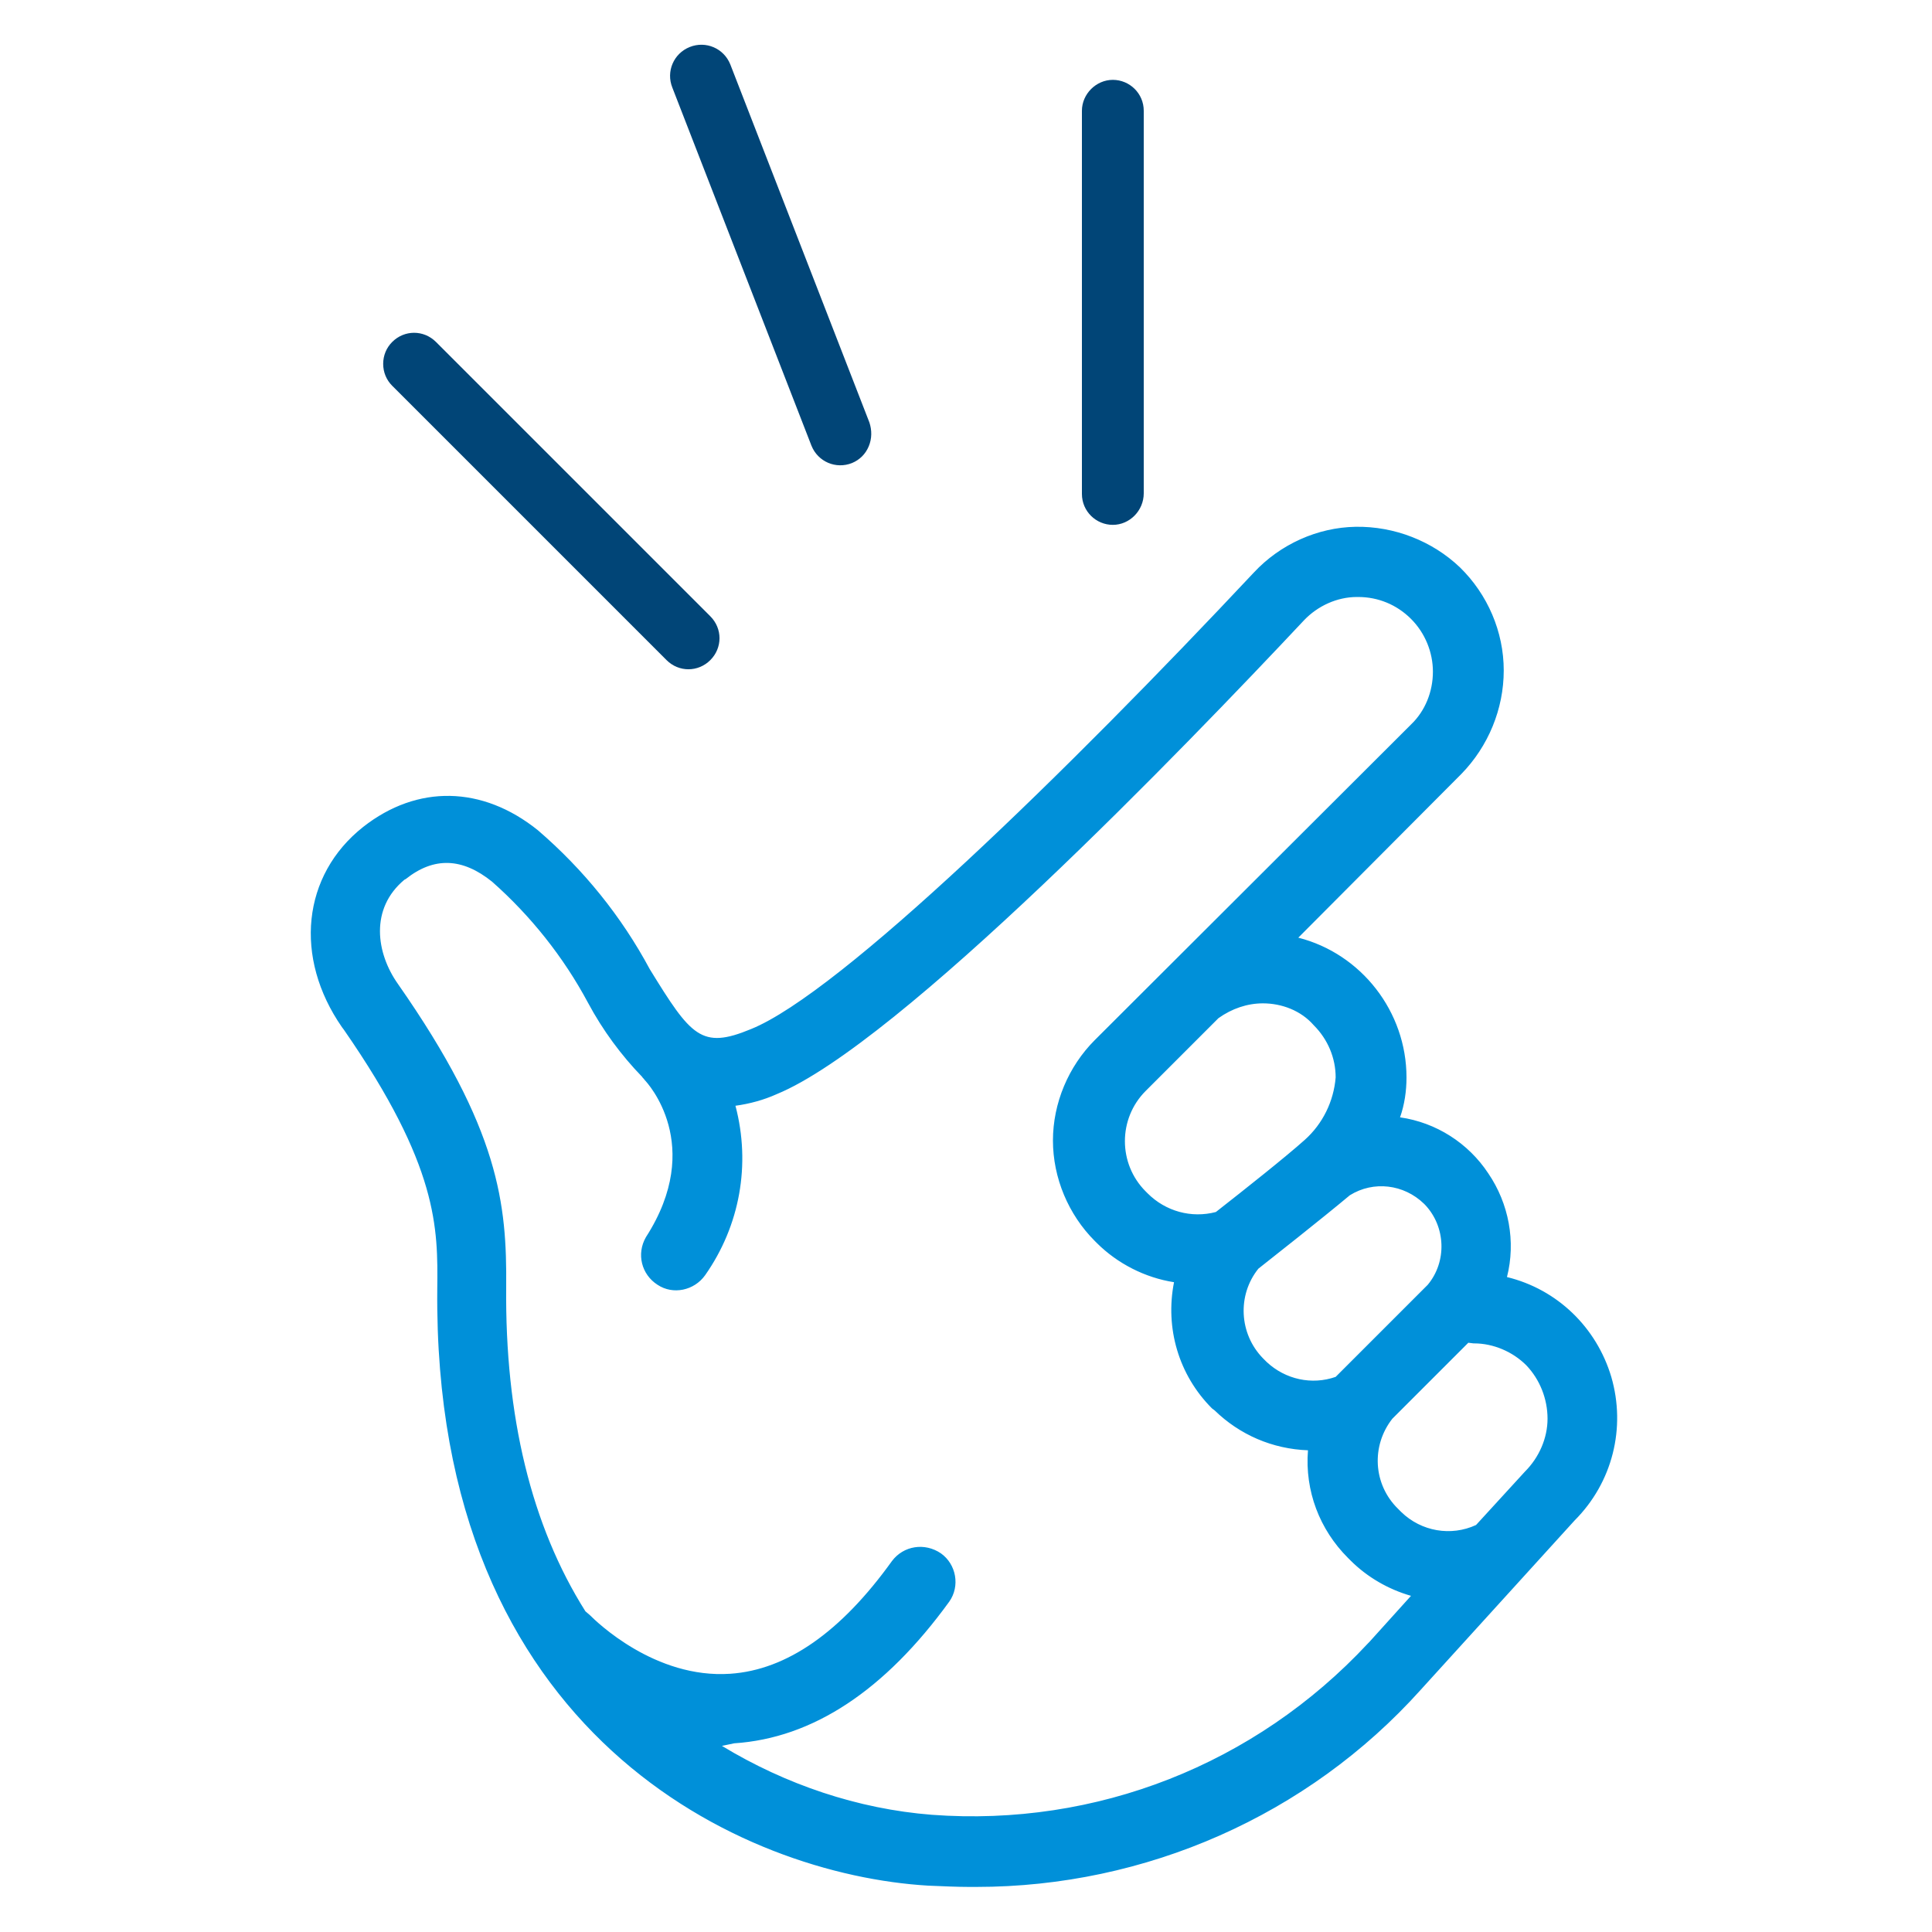 <?xml version="1.0" encoding="UTF-8"?> <!-- Generator: Adobe Illustrator 25.2.0, SVG Export Plug-In . SVG Version: 6.00 Build 0) --> <svg xmlns="http://www.w3.org/2000/svg" xmlns:xlink="http://www.w3.org/1999/xlink" version="1.1" id="Calque_1" x="0px" y="0px" viewBox="0 0 300 300" style="enable-background:new 0 0 300 300;" xml:space="preserve"> <style type="text/css"> .st0{fill:#014577;} .st1{fill:#0090D9;} .st2{fill:none;} .st3{opacity:0.5;} .st4{opacity:0.5;fill:#0090D9;} .st5{fill:#FFFFFF;} .st6{fill:#BB0003;} .st7{fill:none;stroke:#014577;stroke-width:13;stroke-miterlimit:10;} .st8{fill:none;stroke:#FFFFFF;stroke-width:13;stroke-miterlimit:10;} .st9{fill-rule:evenodd;clip-rule:evenodd;} </style> <path class="st0" d="M60.9,53.1c-0.9,0.9-1.4,2.1-1.4,3.4c0,1.3,0.5,2.5,1.4,3.4l42.6,42.6c1.9,1.9,4.9,1.9,6.8,0 c1.9-1.9,1.9-4.9,0-6.8L67.7,53.1C65.8,51.2,62.8,51.2,60.9,53.1L60.9,53.1z"></path> <path class="st0" d="M177.6,76.6V17.2c0-2.7-2.2-4.8-4.8-4.8s-4.8,2.2-4.8,4.8v59.5c0,2.7,2.2,4.8,4.8,4.8S177.6,79.3,177.6,76.6z"></path> <path class="st0" d="M113.4,10c-1-2.5-3.8-3.7-6.3-2.7c-2.5,1-3.7,3.8-2.7,6.3l21.6,55.6c1,2.5,3.8,3.7,6.3,2.7 c1.2-0.5,2.1-1.4,2.6-2.6c0.5-1.2,0.5-2.5,0.1-3.7L113.4,10z"></path> <g> <path class="st1" d="M62.8,136.3c4.6-3.7,9.3-3.5,14.2,0.5c6.1,5.4,11.2,11.8,15.1,18.9c2.2,4.2,5,8,8.3,11.4 c0.1,0.1,0.2,0.3,0.3,0.4c0.4,0.4,9.6,10.5,0.2,25.2c-1.3,2.2-0.6,5.1,1.6,6.5c2.2,1.4,5.1,0.8,6.6-1.3c5.4-7.7,7-17.5,4.4-26.5 c2.4-0.3,4.7-1,6.9-1.9c19-7.8,63.4-53.9,81.7-73.4c2.2-2.4,5.4-3.8,8.7-3.9c3.3,0,6.5,1.2,8.8,3.6c2.3,2.3,3.6,5.4,3.6,8.6 c0,3.2-1.3,6.3-3.6,8.6l-49.1,49c-4,4-6.3,9.5-6.3,15.1s2.3,11.1,6.3,15.1l0.3,0.3c3.3,3.3,7.7,5.5,12.3,6 c-1.7,7.1,0.4,14.5,5.5,19.7l0.2,0.2l0.2,0.2c3.9,3.9,9.2,6,14.7,6c-0.7,6.2,1.5,12.4,6,16.9l0.4,0.4c2.8,2.8,6.3,4.7,10.1,5.6 l-7.2,8l-0.2,0.2c-17.5,18.8-42.6,28.7-68.2,26.8c-12.4-1.1-24.4-5.2-34.8-12.1h2.3h2c12.1-0.8,23.1-8.1,32.9-21.7 c1.5-2.2,1-5.1-1.2-6.6c-2.1-1.5-5.1-1.1-6.7,1c-8,11.2-16.6,17.2-25.6,17.8c-12.5,0.8-22.1-9.2-22.3-9.3c-0.2-0.2-0.4-0.4-0.7-0.6 c-7.5-11.9-12.7-28.2-12.5-50.8c0.1-12.8-1-24.3-16.7-46.6C57.9,148.4,56.9,141,62.8,136.3L62.8,136.3z M204.6,158.6 c2.3,2.3,3.6,5.4,3.6,8.6c-0.3,3.9-2.1,7.6-5.1,10.2c-2.9,2.6-9.3,7.6-14,11.3c-4.1,1.2-8.4,0-11.4-3l-0.3-0.3 c-4.6-4.6-4.6-12,0-16.6l11.3-11.3C193.6,153.9,200.4,154.4,204.6,158.6L204.6,158.6z M221.5,186.4c3.7,3.7,4,9.6,0.6,13.5 c-0.2,0.2-0.4,0.4-0.6,0.6l-13.8,13.8c-4,1.5-8.4,0.5-11.5-2.4l-0.6-0.6c-3.9-4.1-4.2-10.4-0.7-14.8c1.9-1.5,10-7.9,14.3-11.6 C213.1,182.6,218.2,183.2,221.5,186.4L221.5,186.4z M228.7,207.9c3.2,0,6.3,1.3,8.6,3.6c2.3,2.3,3.6,5.5,3.5,8.7 c0,3.3-1.4,6.4-3.7,8.7l-7.6,8.4c-4.2,2-9.2,1.1-12.5-2.1l-0.4-0.5c-4.1-4-4.5-10.4-0.9-14.9l12.1-12.1L228.7,207.9z M53.6,159.1 c15.1,21.7,15,31.5,14.9,41c-0.7,69,47.1,90.4,75.5,92.1c2.2,0.1,4.3,0.2,6.4,0.2c26.6,0.3,52-10.8,69.9-30.4l15.8-17.4l0.3-0.3 l7.8-8.7c5.7-5.7,7.8-13.9,5.5-21.6c-2.3-7.7-8.5-13.5-16.3-15.2c1.5-5.5,0.5-11.5-2.7-16.2c-3.2-4.7-8.4-7.8-14.1-8.5 c0.8-2.2,1.2-4.4,1.2-6.7c0-10.4-7.3-19.3-17.4-21.3l26.2-26.2c4.1-4.1,6.5-9.7,6.4-15.6c0-5.9-2.4-11.4-6.6-15.5 c-4.2-4.1-9.9-6.3-15.7-6.1c-5.8,0.1-11.4,2.6-15.4,6.9c-28.7,30.6-64.3,65.4-78.3,71.1c-8.2,3.4-10.2,0.7-16.5-9.6 c-4.4-8.1-10.3-15.4-17.3-21.5c-8.3-6.8-18.1-7-26.3-0.5C47.7,136.1,46.3,148.6,53.6,159.1L53.6,159.1z"></path> <path class="st1" d="M151.6,293c-0.4,0-0.7,0-1.1,0c-1.9,0-4-0.1-6.4-0.2c-28.6-1.7-76.9-23.2-76.2-92.7c0.1-9.4,0.2-19-14.5-40.2 l0,0l-0.3-0.4c-7.5-10.8-6.2-23.6,3.3-31.1c8.4-6.6,18.5-6.4,27.1,0.5c7.1,6.1,13,13.4,17.4,21.6c6.4,10.4,8,12.5,15.7,9.3 c13.9-5.6,49.4-40.3,78.1-70.9c4.1-4.4,9.9-7,15.8-7.1c6-0.1,11.9,2.2,16.2,6.3c4.3,4.2,6.8,10,6.8,16c0,6-2.4,11.8-6.6,16.1 l-25.3,25.4c9.8,2.5,16.8,11.5,16.8,21.7c0,2.1-0.3,4.2-1,6.2c5.6,0.8,10.6,4,13.7,8.7c3.2,4.7,4.3,10.6,2.9,16.1 c7.8,1.9,13.9,7.8,16.2,15.5c2.3,7.9,0.2,16.4-5.7,22.3l-23.9,26.3C203.1,281.9,177.9,293,151.6,293z M54,158.5l0.1,0.2 c15.2,21.8,15.1,31.7,15,41.3c-0.7,68.6,46.8,89.8,74.9,91.5c2.3,0.1,4.4,0.2,6.3,0.2c26.4,0.4,51.7-10.7,69.4-30.2l23.9-26.4 c5.5-5.5,7.6-13.5,5.4-21c-2.2-7.4-8.3-13.1-15.9-14.7l-0.7-0.1l0.2-0.7c1.5-5.4,0.5-11.1-2.6-15.7c-3.1-4.6-8.1-7.6-13.6-8.2 l-0.8-0.1l0.3-0.8c0.8-2.1,1.2-4.3,1.2-6.5c0-10-7.1-18.7-16.9-20.7l-1.2-0.2l27-27.1c4-4,6.3-9.5,6.2-15.1c0-5.6-2.4-11.1-6.4-15 c-4-3.9-9.6-6.1-15.2-6c-5.6,0.1-11.1,2.6-14.9,6.7c-28.8,30.7-64.5,65.5-78.6,71.3c-8.6,3.5-10.9,0.7-17.3-9.9 c-4.4-8.1-10.2-15.3-17.1-21.3c-8.1-6.5-17.6-6.7-25.4-0.5C48.4,136.4,47.1,148.4,54,158.5z M151,283.4c-2.1,0-4.2-0.1-6.4-0.2 c-12.5-1.1-24.6-5.3-35.1-12.2l-1.8-1.2h6.5c11.7-0.8,22.7-8,32.4-21.4c1.3-1.8,0.8-4.4-1-5.7c-1.9-1.3-4.4-0.9-5.8,0.9 c-8.1,11.3-16.9,17.4-26.1,18c-12.2,0.8-21.7-8.4-22.8-9.5c-0.2-0.2-0.4-0.4-0.6-0.5l-0.2-0.2c-8.6-13.5-12.8-30.7-12.6-51.2 c0.1-12.6-1-24-16.5-46.3c-3.7-5.2-4.8-13.1,1.4-18.1l0.3-0.3l0,0c4.7-3.6,9.7-3.3,14.7,0.7c6.2,5.4,11.4,11.9,15.3,19.1 c2.2,4.2,5,8,8.2,11.3c0.1,0.2,0.2,0.3,0.3,0.4c0.4,0.4,10,10.9,0.3,26c-1.1,1.9-0.5,4.4,1.4,5.6c1.9,1.2,4.4,0.7,5.7-1.1 c5.3-7.6,6.9-17.1,4.3-26l-0.2-0.7l0.7-0.1c2.3-0.3,4.6-0.9,6.8-1.9c18.8-7.7,63.2-53.8,81.5-73.3c2.3-2.5,5.7-4,9.1-4.1 c3.4-0.1,6.9,1.3,9.3,3.8c2.4,2.4,3.8,5.7,3.8,9.1c0,3.4-1.4,6.7-3.8,9.1l-49.1,49c-3.9,3.9-6.1,9.2-6.1,14.7 c0,5.5,2.2,10.8,6.1,14.7l0.3,0.3c3.2,3.2,7.4,5.3,11.9,5.9l0.7,0.1l-0.2,0.7c-1.7,6.9,0.3,14,5.3,19.1l0.4,0.4 c3.8,3.8,8.8,5.8,14.2,5.8c0,0,0,0,0,0l0.7,0l-0.1,0.7c-0.6,6.1,1.5,12,5.8,16.3l0.4,0.4c2.7,2.7,6.1,4.5,9.8,5.4l1.1,0.2l-8.2,9 C197.1,273.7,174.7,283.4,151,283.4z M112.1,271.1c9.9,6,21.1,9.8,32.6,10.7c25.5,1.9,50.2-7.8,67.7-26.6l0.2-0.2l6.5-7.2 c-3.5-1-6.8-2.9-9.4-5.5l-0.4-0.4c-4.4-4.4-6.7-10.4-6.2-16.7c-5.5-0.2-10.6-2.4-14.5-6.2l-0.4-0.3c-5.2-5.2-7.3-12.5-5.9-19.6 c-4.5-0.7-8.8-2.9-12-6.1l-0.3-0.3c-4.1-4.1-6.5-9.8-6.5-15.6c0-5.8,2.4-11.5,6.5-15.6l49.1-49c2.2-2.1,3.4-5.1,3.4-8.2 c0-3-1.2-6-3.4-8.2c-2.2-2.2-5.1-3.4-8.2-3.4c-0.1,0-0.1,0-0.2,0c-3.1,0-6.1,1.4-8.2,3.6c-18.3,19.5-62.9,65.8-81.9,73.6 c-2,0.9-4.2,1.5-6.4,1.8c2.4,9.1,0.7,18.6-4.7,26.3c-1.7,2.4-5,3.1-7.4,1.5c-2.5-1.6-3.3-4.8-1.8-7.4c9.2-14.3,0.2-24-0.2-24.4 c-0.1-0.2-0.3-0.3-0.4-0.5c-3.2-3.3-6.1-7.2-8.4-11.5c-3.8-7.1-8.9-13.5-14.9-18.8c-4.6-3.7-9-3.9-13.4-0.4l-0.2,0.1 c-5.4,4.5-4.4,11.4-1,16.2c15.8,22.6,16.9,34.2,16.8,47c-0.2,20.1,3.9,37.1,12.3,50.4c0.2,0.2,0.5,0.4,0.7,0.6 c1,1,10.1,9.9,21.8,9.1c8.8-0.6,17.2-6.5,25.1-17.5c1.8-2.4,5.1-2.9,7.6-1.2c2.4,1.7,3,5.1,1.3,7.5c-10,13.8-21.2,21.2-33.4,22 L112.1,271.1z M224.8,239c-3,0-6-1.2-8.2-3.3l-0.5-0.5c-4.3-4.2-4.7-11-1-15.8l12.3-12.3l1.3,0.2c3.4,0,6.6,1.4,9,3.8 c2.4,2.4,3.8,5.8,3.7,9.2c0,3.4-1.4,6.7-3.9,9.1l-7.8,8.5C228.2,238.7,226.5,239,224.8,239z M228,208.5l-11.8,11.8 c-3.3,4.2-3,10.2,0.9,14l0.5,0.5c3.1,3,7.7,3.8,11.6,2l7.6-8.3c2.2-2.2,3.5-5.2,3.5-8.2c0-3.1-1.2-6.1-3.3-8.3 c-2.1-2.1-5.1-3.4-8.1-3.4c0,0,0,0,0,0l-0.1,0L228,208.5z M203.9,215.7c-3,0-5.9-1.1-8.1-3.3l-0.6-0.6c-4.2-4.3-4.5-11.1-0.7-15.7 l0.1-0.1c1.8-1.4,9.9-7.8,14.3-11.5c4.2-2.5,9.4-2,12.9,1.3h0l0.2,0.2c3.9,3.9,4.2,10.2,0.6,14.4c-0.2,0.2-0.4,0.4-0.5,0.6 l-14.1,14C206.6,215.5,205.2,215.7,203.9,215.7z M195.4,197c-3.3,4.1-3,10.1,0.7,13.9l0.6,0.6c2.9,2.7,7,3.6,10.7,2.3l13.7-13.7 c0.2-0.2,0.4-0.4,0.6-0.6c3-3.6,2.8-9-0.4-12.4h0l-0.2-0.2c-3.1-3-7.8-3.6-11.5-1.3C205.3,189.2,197.3,195.5,195.4,197z M186,189.8 c-3.2,0-6.4-1.3-8.7-3.6l-0.3-0.3c-4.8-4.8-4.8-12.7,0-17.5l11.3-11.3c5.1-3.9,12.3-3.4,16.7,1.1l-0.4,0.5l0.5-0.5 c2.4,2.4,3.8,5.7,3.8,9.1c-0.3,4.1-2.2,7.9-5.3,10.7c-3,2.6-9.3,7.7-14,11.3l-0.2,0.1C188.3,189.7,187.1,189.8,186,189.8z M196.1,155.8c-2.4,0-4.8,0.8-6.9,2.3l-11.3,11.3c-4.3,4.3-4.3,11.3,0,15.6l0.3,0.3c2.8,2.8,6.8,3.9,10.6,2.9 c4.6-3.6,10.9-8.6,13.8-11.2c2.8-2.5,4.5-6,4.8-9.7c0-3-1.2-5.9-3.4-8.1l0,0C202,156.9,199,155.8,196.1,155.8z"></path> </g> </svg> 